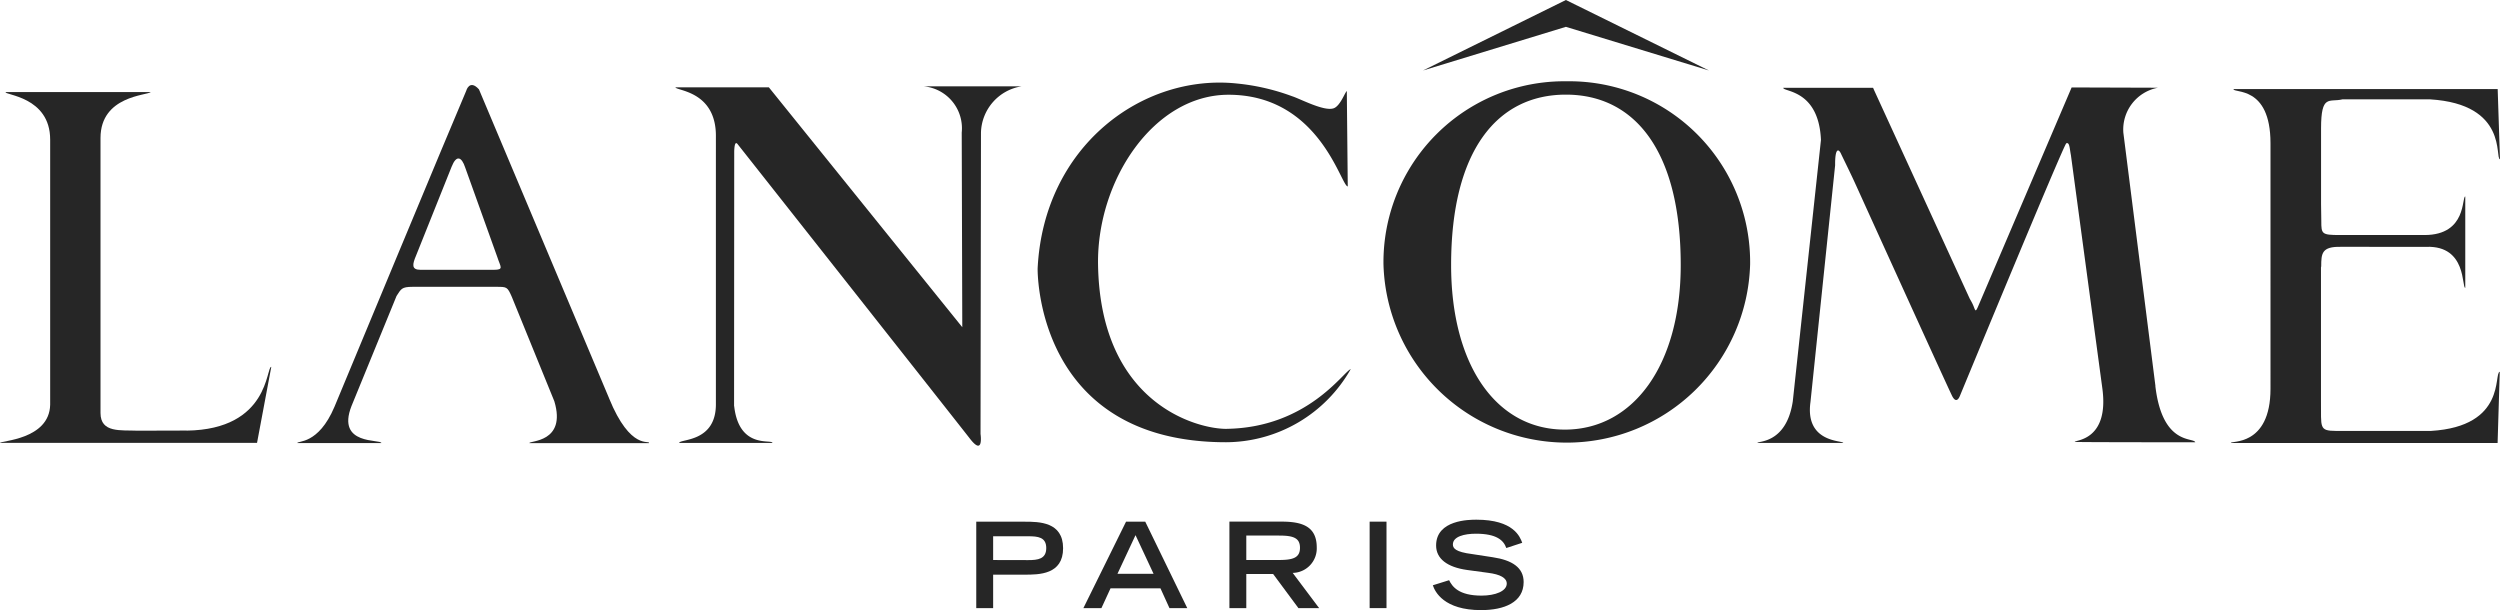 <?xml version="1.0" encoding="UTF-8"?> <svg xmlns="http://www.w3.org/2000/svg" width="124.69" height="30.426" viewBox="0 0 124.69 30.426"><g id="logo_Lancome" transform="translate(0 0)"><path id="Tracé_1512" data-name="Tracé 1512" d="M114.2,278.509h.842v-1.669H116.6c.734,0,1.931,0,1.931-1.319s-1.2-1.323-1.931-1.323h-2.4v4.312m.842-2.4v-1.185h1.749c.484,0,.9.042.9.589s-.419.6-.9.6Z" transform="translate(-65.508 -248.178)" fill="#262626"></path><path id="Tracé_1513" data-name="Tracé 1513" d="M116.484,278.51h.9l.454-.987h2.49l.449.987h.888L119.57,274.2h-.959Zm1.7-1.712.9-1.927.9,1.927Z" transform="translate(-62.449 -248.18)" fill="#262626"></path><path id="Tracé_1514" data-name="Tracé 1514" d="M119.6,278.51h.842v-1.7h1.34l1.26,1.7h1.033l-1.319-1.756a1.222,1.222,0,0,0,1.2-1.272c0-1.052-.732-1.286-1.756-1.286h-2.6v4.314m.842-2.4v-1.218h1.63c.692,0,1.048.105,1.048.608s-.355.61-1.048.61Z" transform="translate(-58.282 -248.18)" fill="#262626"></path><rect id="Rectangle_29" data-name="Rectangle 29" width="0.841" height="4.312" transform="translate(68.312 26.018)" fill="#262626"></rect><path id="Tracé_1515" data-name="Tracé 1515" d="M127.6,275.566c-.136-.386-.489-.711-1.515-.711-.571,0-1.148.14-1.148.535,0,.182.108.374.968.482l1.022.157c.97.145,1.539.519,1.539,1.237,0,1.015-.973,1.4-2.123,1.4-1.852,0-2.3-.914-2.406-1.239l.811-.253c.157.316.475.769,1.616.769.692,0,1.26-.224,1.26-.6,0-.278-.318-.461-.938-.538l-1.033-.14c-1-.138-1.553-.563-1.553-1.223,0-1.286,1.674-1.286,2.008-1.286,1.859,0,2.179.856,2.287,1.153l-.795.26" transform="translate(-52.473 -248.236)" fill="#262626"></path><path id="Tracé_1516" data-name="Tracé 1516" d="M150.707,279.827c.351,2.981,1.915,2.537,1.99,2.8,0,0-6.007,0-6.009-.019-.026-.1,1.721-.03,1.377-2.651L146.494,268.3c-.063-.309-.063-.664-.231-.582-.124.056-5.3,12.584-5.3,12.584-.082.208-.213.341-.379.042-.122-.213-4.842-10.611-4.842-10.611-.234-.519-.648-1.349-.715-1.5-.122-.26-.3-.292-.292.577l-1.23,11.81c-.288,2.065,1.658,1.908,1.632,2.039h-4.272c-.054-.105,1.433.089,1.758-2.076l1.405-13.035c-.108-2.523-1.88-2.39-1.88-2.6h4.48l.063.143,4.754,10.367c.07.124.108.189.143.264.143.292.124.5.288.107l4.655-10.9,4.309.014a2.122,2.122,0,0,0-1.73,2.242l1.6,12.633" transform="translate(-43.206 -260.568)" fill="#262626"></path><path id="Tracé_1517" data-name="Tracé 1517" d="M102.68,281.915l-2.434.007c-.839-.037-1.859.126-1.859-.882V267.324c0-2.114,2.352-2.123,2.507-2.291H93.657c-.1.152,2.219.21,2.219,2.371v13.225c-.042,1.749-2.5,1.793-2.5,1.9h12.818l.711-3.79c-.269-.026-.073,3.124-4.223,3.18" transform="translate(-93.374 -260.441)" fill="#262626"></path><path id="Tracé_1518" data-name="Tracé 1518" d="M145.453,273.874l0,4.368v2.294c.014,1.321-.108,1.48.753,1.485l4.732,0c3.783-.229,3.117-2.888,3.432-2.951l-.108,3.552h-13.3c-.051-.129,1.973.21,1.973-2.705V267.669c0-2.911-1.871-2.471-1.845-2.7h13.176l.115,3.5c-.267-.023.426-2.745-3.486-2.986h-4.372c-.655.161-1.066-.283-1.066,1.454l0,3.769.012.844c0,.645.014.7.919.7h4.23c2.13,0,1.845-1.922,2.032-1.922v4.557c-.187,0,.091-2.111-1.934-2.046H146.44c-.942-.019-.975.323-.975.968l-.012.063" transform="translate(-29.692 -260.528)" fill="#262626"></path><path id="Tracé_1519" data-name="Tracé 1519" d="M110.713,280.86c.243,2.179,1.908,1.627,1.908,1.838l-4.653,0c.019-.213,1.864-.009,1.833-1.976V267.439c.033-2.294-1.964-2.3-2.02-2.478h4.662l9.647,11.964-.028-9.708a2.1,2.1,0,0,0-1.885-2.305h4.863a2.4,2.4,0,0,0-2.018,2.305L123,282.248s.171,1.139-.526.239c-.3-.393-11.595-14.7-11.595-14.7-.1-.122-.152.014-.164.362l-.007,12.516v.2" transform="translate(-74.095 -260.605)" fill="#262626"></path><path id="Tracé_1520" data-name="Tracé 1520" d="M105.865,274.1c-.465,0-.407-.274-.222-.711,0,0,1.583-3.947,1.772-4.428.241-.61.5-.5.678.037l1.6,4.461c.159.5.351.641-.178.641h-3.648m9.4,6.4-6.488-15.4c-.475-.526-.636.075-.636.075-.641,1.482-6.57,15.757-6.57,15.757-.807,1.908-1.854,1.681-1.854,1.81h4.192c0-.21-2.266.138-1.489-1.847l2.247-5.49c.229-.348.248-.456.8-.456.928,0,3.76,0,4.19,0,.514,0,.54,0,.762.507l2.118,5.2c.624,2.079-1.27,1.959-1.244,2.088h5.965c.049-.18-.912.412-1.992-2.238" transform="translate(-84.891 -260.643)" fill="#262626"></path><path id="Tracé_1521" data-name="Tracé 1521" d="M137.991,266.585l-7.135-3.516-7.128,3.516,7.128-2.178Z" transform="translate(-52.755 -263.069)" fill="#262626" fill-rule="evenodd"></path><path id="Tracé_1522" data-name="Tracé 1522" d="M131.987,282.176h-.058c-3.414,0-5.67-3.206-5.67-8.207,0-5.724,2.31-8.5,5.721-8.5h.007c3.409,0,5.724,2.778,5.724,8.5,0,4.976-2.345,8.17-5.724,8.207m.04-17.373a9.021,9.021,0,0,0-9.142,9.128,9.147,9.147,0,0,0,18.287,0,9.022,9.022,0,0,0-9.145-9.128" transform="translate(-53.883 -260.749)" fill="#262626" fill-rule="evenodd"></path><path id="Tracé_1523" data-name="Tracé 1523" d="M124.957,282.1c4.015-.07,5.808-2.857,6.168-2.979a7.183,7.183,0,0,1-6.217,3.648c-9.565,0-9.4-8.668-9.4-8.668.3-6.091,5.223-9.724,9.94-9.224a11.007,11.007,0,0,1,2.75.634c.433.14,1.606.774,2.081.6.33-.122.564-.811.65-.856l.047,4.754c-.341,0-1.394-4.571-5.948-4.571-3.732,0-6.561,4.272-6.507,8.445.1,6.984,4.969,8.24,6.437,8.219" transform="translate(-63.755 -260.712)" fill="#262626"></path></g></svg> 